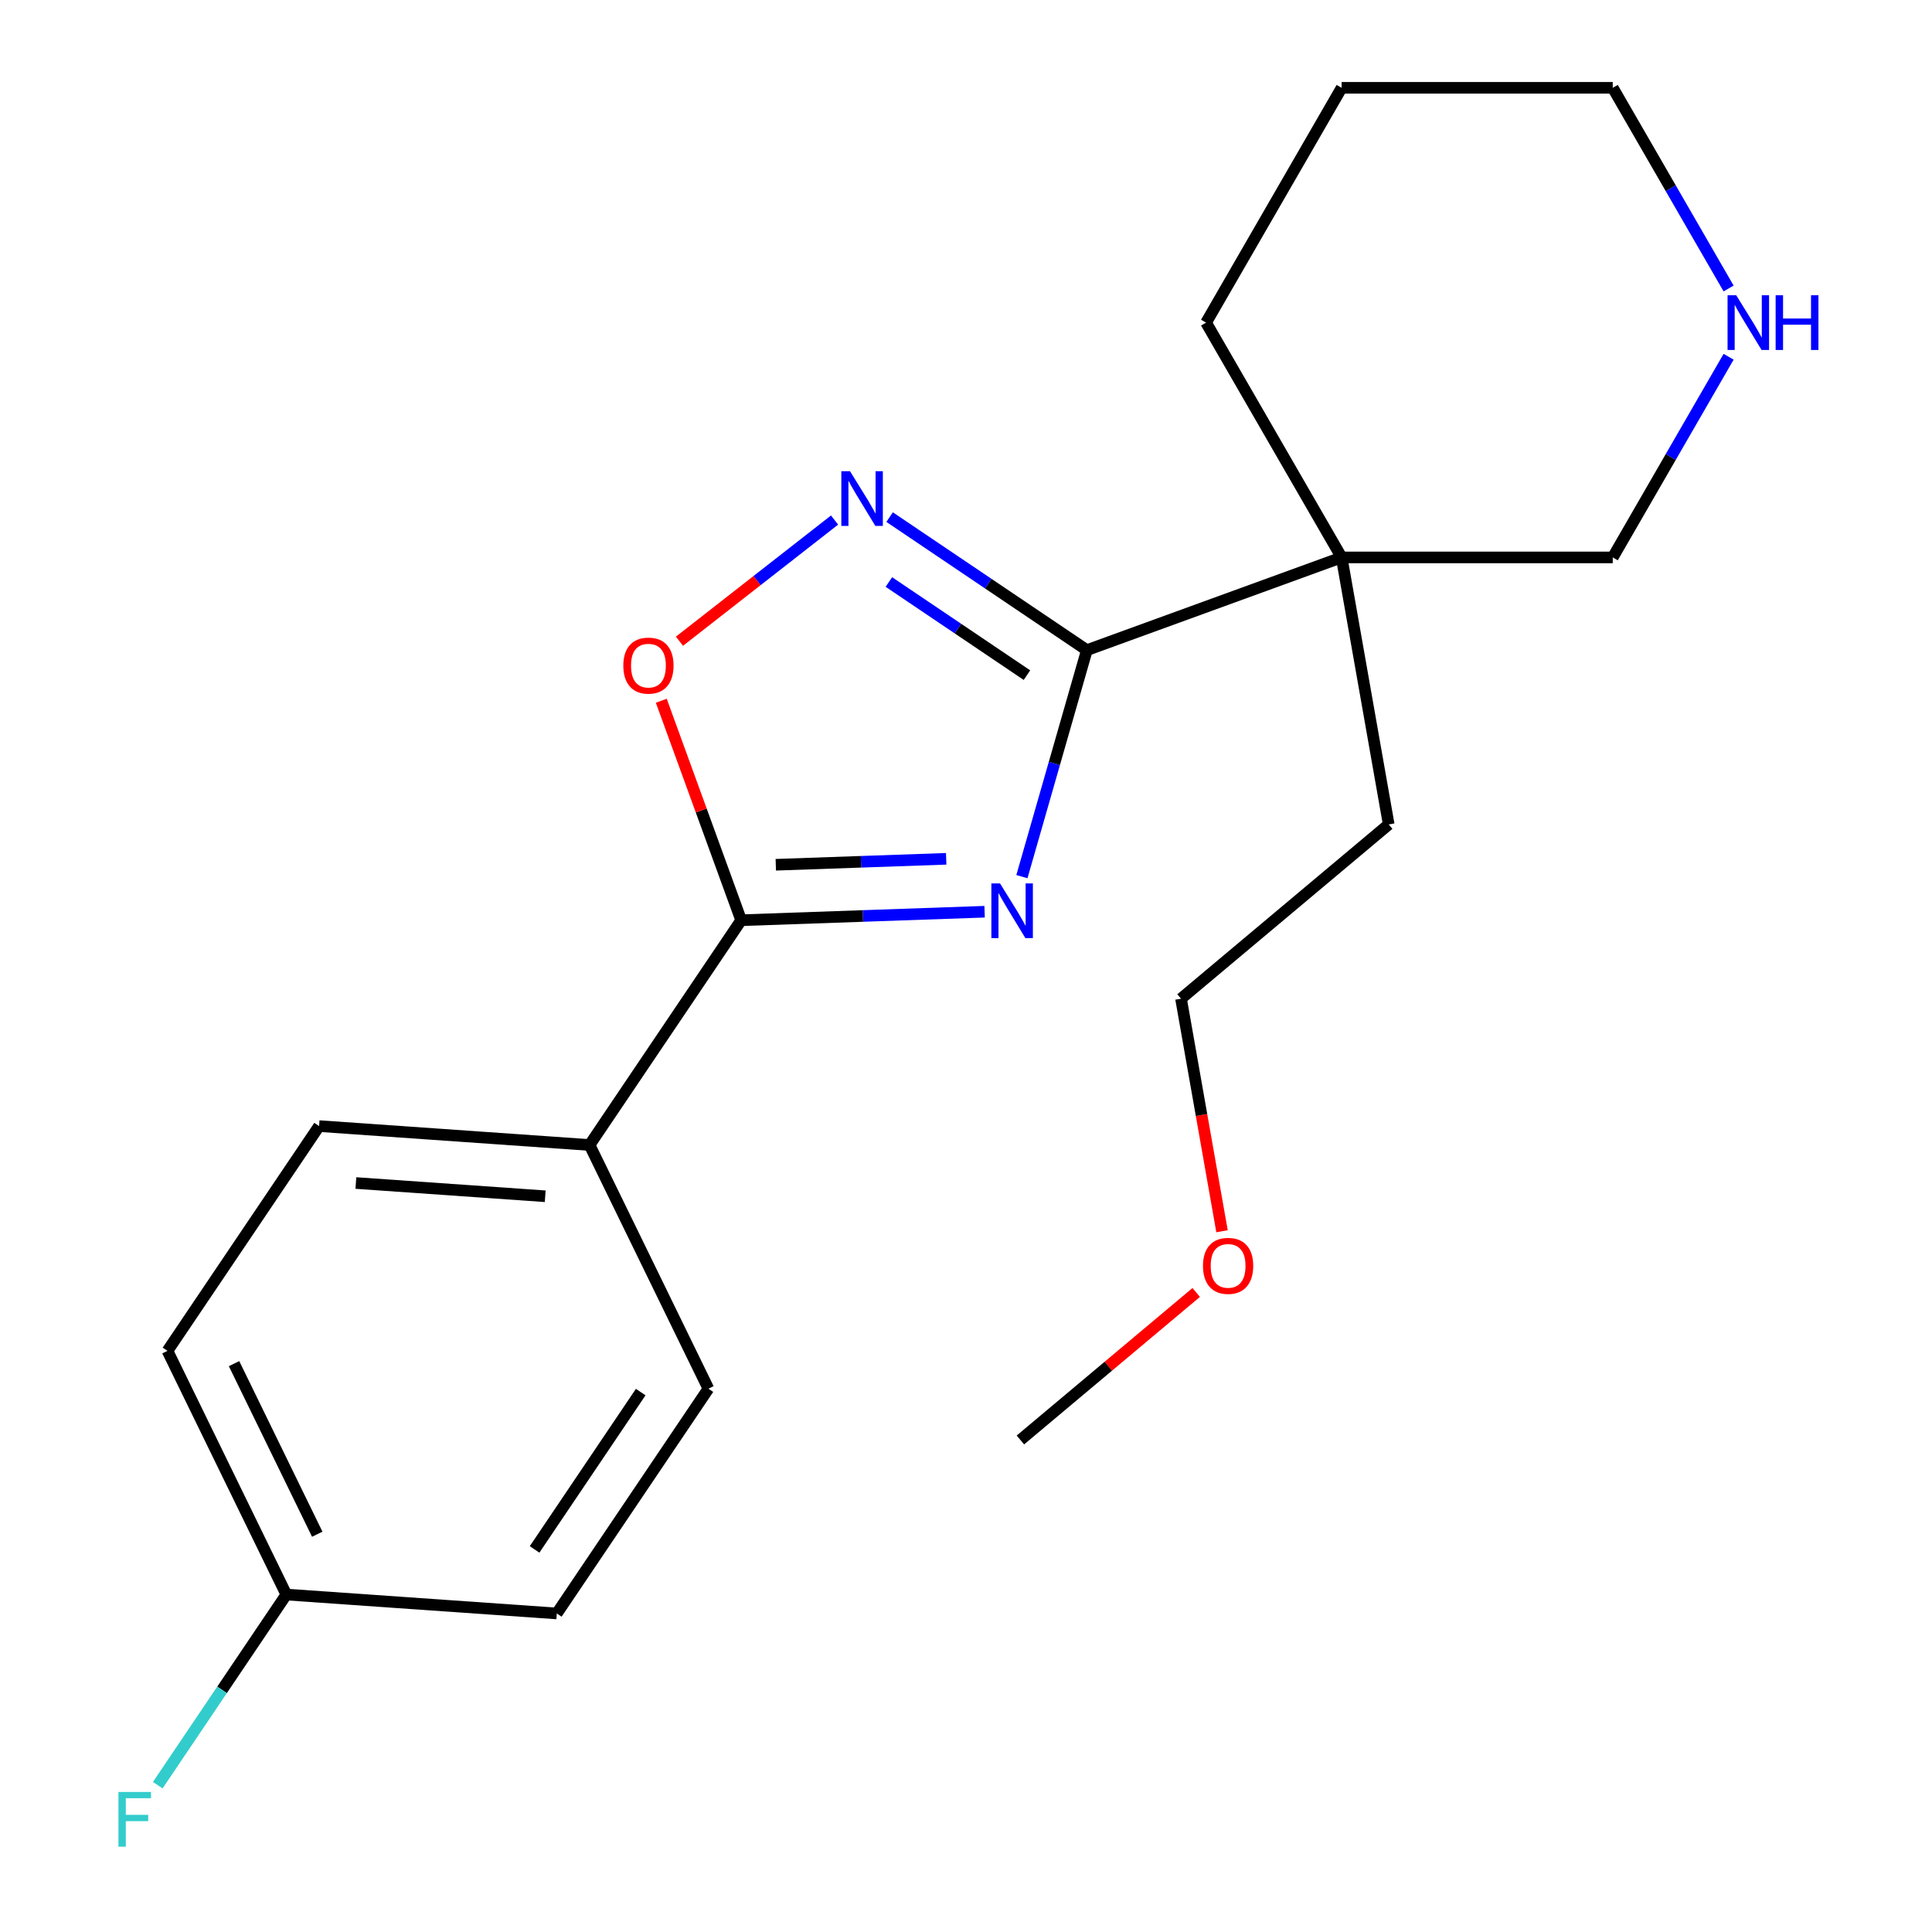<?xml version='1.0' encoding='iso-8859-1'?>
<svg version='1.1' baseProfile='full'
              xmlns='http://www.w3.org/2000/svg'
                      xmlns:rdkit='http://www.rdkit.org/xml'
                      xmlns:xlink='http://www.w3.org/1999/xlink'
                  xml:space='preserve'
width='1000px' height='1000px' viewBox='0 0 1000 1000'>
<!-- END OF HEADER -->
<rect style='opacity:1.0;fill:#FFFFFF;stroke:none' width='1000' height='1000' x='0' y='0'> </rect>
<path class='bond-0' d='M 528.941,453.744 L 545.748,395.13' style='fill:none;fill-rule:evenodd;stroke:#0000FF;stroke-width:6px;stroke-linecap:butt;stroke-linejoin:miter;stroke-opacity:1' />
<path class='bond-0' d='M 545.748,395.13 L 562.556,336.515' style='fill:none;fill-rule:evenodd;stroke:#000000;stroke-width:6px;stroke-linecap:butt;stroke-linejoin:miter;stroke-opacity:1' />
<path class='bond-1' d='M 509.626,471.91 L 446.627,474.11' style='fill:none;fill-rule:evenodd;stroke:#0000FF;stroke-width:6px;stroke-linecap:butt;stroke-linejoin:miter;stroke-opacity:1' />
<path class='bond-1' d='M 446.627,474.11 L 383.627,476.31' style='fill:none;fill-rule:evenodd;stroke:#000000;stroke-width:6px;stroke-linecap:butt;stroke-linejoin:miter;stroke-opacity:1' />
<path class='bond-1' d='M 489.747,444.52 L 445.647,446.06' style='fill:none;fill-rule:evenodd;stroke:#0000FF;stroke-width:6px;stroke-linecap:butt;stroke-linejoin:miter;stroke-opacity:1' />
<path class='bond-1' d='M 445.647,446.06 L 401.548,447.6' style='fill:none;fill-rule:evenodd;stroke:#000000;stroke-width:6px;stroke-linecap:butt;stroke-linejoin:miter;stroke-opacity:1' />
<path class='bond-2' d='M 562.556,336.515 L 511.509,302.084' style='fill:none;fill-rule:evenodd;stroke:#000000;stroke-width:6px;stroke-linecap:butt;stroke-linejoin:miter;stroke-opacity:1' />
<path class='bond-2' d='M 511.509,302.084 L 460.463,267.653' style='fill:none;fill-rule:evenodd;stroke:#0000FF;stroke-width:6px;stroke-linecap:butt;stroke-linejoin:miter;stroke-opacity:1' />
<path class='bond-2' d='M 531.547,349.454 L 495.815,325.352' style='fill:none;fill-rule:evenodd;stroke:#000000;stroke-width:6px;stroke-linecap:butt;stroke-linejoin:miter;stroke-opacity:1' />
<path class='bond-2' d='M 495.815,325.352 L 460.082,301.25' style='fill:none;fill-rule:evenodd;stroke:#0000FF;stroke-width:6px;stroke-linecap:butt;stroke-linejoin:miter;stroke-opacity:1' />
<path class='bond-4' d='M 562.556,336.515 L 694.426,288.519' style='fill:none;fill-rule:evenodd;stroke:#000000;stroke-width:6px;stroke-linecap:butt;stroke-linejoin:miter;stroke-opacity:1' />
<path class='bond-3' d='M 383.627,476.31 L 362.953,419.509' style='fill:none;fill-rule:evenodd;stroke:#000000;stroke-width:6px;stroke-linecap:butt;stroke-linejoin:miter;stroke-opacity:1' />
<path class='bond-3' d='M 362.953,419.509 L 342.28,362.708' style='fill:none;fill-rule:evenodd;stroke:#FF0000;stroke-width:6px;stroke-linecap:butt;stroke-linejoin:miter;stroke-opacity:1' />
<path class='bond-5' d='M 383.627,476.31 L 305.154,592.651' style='fill:none;fill-rule:evenodd;stroke:#000000;stroke-width:6px;stroke-linecap:butt;stroke-linejoin:miter;stroke-opacity:1' />
<path class='bond-21' d='M 431.966,269.174 L 391.826,300.535' style='fill:none;fill-rule:evenodd;stroke:#0000FF;stroke-width:6px;stroke-linecap:butt;stroke-linejoin:miter;stroke-opacity:1' />
<path class='bond-21' d='M 391.826,300.535 L 351.687,331.895' style='fill:none;fill-rule:evenodd;stroke:#FF0000;stroke-width:6px;stroke-linecap:butt;stroke-linejoin:miter;stroke-opacity:1' />
<path class='bond-9' d='M 694.426,288.519 L 834.759,288.519' style='fill:none;fill-rule:evenodd;stroke:#000000;stroke-width:6px;stroke-linecap:butt;stroke-linejoin:miter;stroke-opacity:1' />
<path class='bond-13' d='M 694.426,288.519 L 718.794,426.72' style='fill:none;fill-rule:evenodd;stroke:#000000;stroke-width:6px;stroke-linecap:butt;stroke-linejoin:miter;stroke-opacity:1' />
<path class='bond-15' d='M 694.426,288.519 L 624.259,166.987' style='fill:none;fill-rule:evenodd;stroke:#000000;stroke-width:6px;stroke-linecap:butt;stroke-linejoin:miter;stroke-opacity:1' />
<path class='bond-7' d='M 305.154,592.651 L 165.163,582.862' style='fill:none;fill-rule:evenodd;stroke:#000000;stroke-width:6px;stroke-linecap:butt;stroke-linejoin:miter;stroke-opacity:1' />
<path class='bond-7' d='M 282.197,619.181 L 184.204,612.329' style='fill:none;fill-rule:evenodd;stroke:#000000;stroke-width:6px;stroke-linecap:butt;stroke-linejoin:miter;stroke-opacity:1' />
<path class='bond-8' d='M 305.154,592.651 L 366.672,718.782' style='fill:none;fill-rule:evenodd;stroke:#000000;stroke-width:6px;stroke-linecap:butt;stroke-linejoin:miter;stroke-opacity:1' />
<path class='bond-6' d='M 894.725,184.655 L 864.742,236.587' style='fill:none;fill-rule:evenodd;stroke:#0000FF;stroke-width:6px;stroke-linecap:butt;stroke-linejoin:miter;stroke-opacity:1' />
<path class='bond-6' d='M 864.742,236.587 L 834.759,288.519' style='fill:none;fill-rule:evenodd;stroke:#000000;stroke-width:6px;stroke-linecap:butt;stroke-linejoin:miter;stroke-opacity:1' />
<path class='bond-23' d='M 894.725,149.318 L 864.742,97.386' style='fill:none;fill-rule:evenodd;stroke:#0000FF;stroke-width:6px;stroke-linecap:butt;stroke-linejoin:miter;stroke-opacity:1' />
<path class='bond-23' d='M 864.742,97.386 L 834.759,45.455' style='fill:none;fill-rule:evenodd;stroke:#000000;stroke-width:6px;stroke-linecap:butt;stroke-linejoin:miter;stroke-opacity:1' />
<path class='bond-12' d='M 165.163,582.862 L 86.689,699.203' style='fill:none;fill-rule:evenodd;stroke:#000000;stroke-width:6px;stroke-linecap:butt;stroke-linejoin:miter;stroke-opacity:1' />
<path class='bond-11' d='M 366.672,718.782 L 288.199,835.123' style='fill:none;fill-rule:evenodd;stroke:#000000;stroke-width:6px;stroke-linecap:butt;stroke-linejoin:miter;stroke-opacity:1' />
<path class='bond-11' d='M 331.633,720.538 L 276.701,801.977' style='fill:none;fill-rule:evenodd;stroke:#000000;stroke-width:6px;stroke-linecap:butt;stroke-linejoin:miter;stroke-opacity:1' />
<path class='bond-10' d='M 148.207,825.334 L 288.199,835.123' style='fill:none;fill-rule:evenodd;stroke:#000000;stroke-width:6px;stroke-linecap:butt;stroke-linejoin:miter;stroke-opacity:1' />
<path class='bond-14' d='M 148.207,825.334 L 114.929,874.67' style='fill:none;fill-rule:evenodd;stroke:#000000;stroke-width:6px;stroke-linecap:butt;stroke-linejoin:miter;stroke-opacity:1' />
<path class='bond-14' d='M 114.929,874.67 L 81.652,924.007' style='fill:none;fill-rule:evenodd;stroke:#33CCCC;stroke-width:6px;stroke-linecap:butt;stroke-linejoin:miter;stroke-opacity:1' />
<path class='bond-22' d='M 148.207,825.334 L 86.689,699.203' style='fill:none;fill-rule:evenodd;stroke:#000000;stroke-width:6px;stroke-linecap:butt;stroke-linejoin:miter;stroke-opacity:1' />
<path class='bond-22' d='M 164.206,794.111 L 121.143,705.819' style='fill:none;fill-rule:evenodd;stroke:#000000;stroke-width:6px;stroke-linecap:butt;stroke-linejoin:miter;stroke-opacity:1' />
<path class='bond-18' d='M 718.794,426.72 L 611.293,516.924' style='fill:none;fill-rule:evenodd;stroke:#000000;stroke-width:6px;stroke-linecap:butt;stroke-linejoin:miter;stroke-opacity:1' />
<path class='bond-20' d='M 624.259,166.987 L 694.426,45.455' style='fill:none;fill-rule:evenodd;stroke:#000000;stroke-width:6px;stroke-linecap:butt;stroke-linejoin:miter;stroke-opacity:1' />
<path class='bond-16' d='M 632.518,637.297 L 621.905,577.11' style='fill:none;fill-rule:evenodd;stroke:#FF0000;stroke-width:6px;stroke-linecap:butt;stroke-linejoin:miter;stroke-opacity:1' />
<path class='bond-16' d='M 621.905,577.11 L 611.293,516.924' style='fill:none;fill-rule:evenodd;stroke:#000000;stroke-width:6px;stroke-linecap:butt;stroke-linejoin:miter;stroke-opacity:1' />
<path class='bond-19' d='M 619.153,668.977 L 573.657,707.153' style='fill:none;fill-rule:evenodd;stroke:#FF0000;stroke-width:6px;stroke-linecap:butt;stroke-linejoin:miter;stroke-opacity:1' />
<path class='bond-19' d='M 573.657,707.153 L 528.16,745.33' style='fill:none;fill-rule:evenodd;stroke:#000000;stroke-width:6px;stroke-linecap:butt;stroke-linejoin:miter;stroke-opacity:1' />
<path class='bond-17' d='M 834.759,45.455 L 694.426,45.455' style='fill:none;fill-rule:evenodd;stroke:#000000;stroke-width:6px;stroke-linecap:butt;stroke-linejoin:miter;stroke-opacity:1' />
<path  class='atom-0' d='M 517.615 457.252
L 526.895 472.252
Q 527.815 473.732, 529.295 476.412
Q 530.775 479.092, 530.855 479.252
L 530.855 457.252
L 534.615 457.252
L 534.615 485.572
L 530.735 485.572
L 520.775 469.172
Q 519.615 467.252, 518.375 465.052
Q 517.175 462.852, 516.815 462.172
L 516.815 485.572
L 513.135 485.572
L 513.135 457.252
L 517.615 457.252
' fill='#0000FF'/>
<path  class='atom-3' d='M 439.954 243.882
L 449.234 258.882
Q 450.154 260.362, 451.634 263.042
Q 453.114 265.722, 453.194 265.882
L 453.194 243.882
L 456.954 243.882
L 456.954 272.202
L 453.074 272.202
L 443.114 255.802
Q 441.954 253.882, 440.714 251.682
Q 439.514 249.482, 439.154 248.802
L 439.154 272.202
L 435.474 272.202
L 435.474 243.882
L 439.954 243.882
' fill='#0000FF'/>
<path  class='atom-4' d='M 322.63 344.52
Q 322.63 337.72, 325.99 333.92
Q 329.35 330.12, 335.63 330.12
Q 341.91 330.12, 345.27 333.92
Q 348.63 337.72, 348.63 344.52
Q 348.63 351.4, 345.23 355.32
Q 341.83 359.2, 335.63 359.2
Q 329.39 359.2, 325.99 355.32
Q 322.63 351.44, 322.63 344.52
M 335.63 356
Q 339.95 356, 342.27 353.12
Q 344.63 350.2, 344.63 344.52
Q 344.63 338.96, 342.27 336.16
Q 339.95 333.32, 335.63 333.32
Q 331.31 333.32, 328.95 336.12
Q 326.63 338.92, 326.63 344.52
Q 326.63 350.24, 328.95 353.12
Q 331.31 356, 335.63 356
' fill='#FF0000'/>
<path  class='atom-7' d='M 898.665 152.827
L 907.945 167.827
Q 908.865 169.307, 910.345 171.987
Q 911.825 174.667, 911.905 174.827
L 911.905 152.827
L 915.665 152.827
L 915.665 181.147
L 911.785 181.147
L 901.825 164.747
Q 900.665 162.827, 899.425 160.627
Q 898.225 158.427, 897.865 157.747
L 897.865 181.147
L 894.185 181.147
L 894.185 152.827
L 898.665 152.827
' fill='#0000FF'/>
<path  class='atom-7' d='M 919.065 152.827
L 922.905 152.827
L 922.905 164.867
L 937.385 164.867
L 937.385 152.827
L 941.225 152.827
L 941.225 181.147
L 937.385 181.147
L 937.385 168.067
L 922.905 168.067
L 922.905 181.147
L 919.065 181.147
L 919.065 152.827
' fill='#0000FF'/>
<path  class='atom-15' d='M 61.314 927.515
L 78.154 927.515
L 78.154 930.755
L 65.114 930.755
L 65.114 939.355
L 76.714 939.355
L 76.714 942.635
L 65.114 942.635
L 65.114 955.835
L 61.314 955.835
L 61.314 927.515
' fill='#33CCCC'/>
<path  class='atom-17' d='M 622.662 655.205
Q 622.662 648.405, 626.022 644.605
Q 629.382 640.805, 635.662 640.805
Q 641.942 640.805, 645.302 644.605
Q 648.662 648.405, 648.662 655.205
Q 648.662 662.085, 645.262 666.005
Q 641.862 669.885, 635.662 669.885
Q 629.422 669.885, 626.022 666.005
Q 622.662 662.125, 622.662 655.205
M 635.662 666.685
Q 639.982 666.685, 642.302 663.805
Q 644.662 660.885, 644.662 655.205
Q 644.662 649.645, 642.302 646.845
Q 639.982 644.005, 635.662 644.005
Q 631.342 644.005, 628.982 646.805
Q 626.662 649.605, 626.662 655.205
Q 626.662 660.925, 628.982 663.805
Q 631.342 666.685, 635.662 666.685
' fill='#FF0000'/>
</svg>
